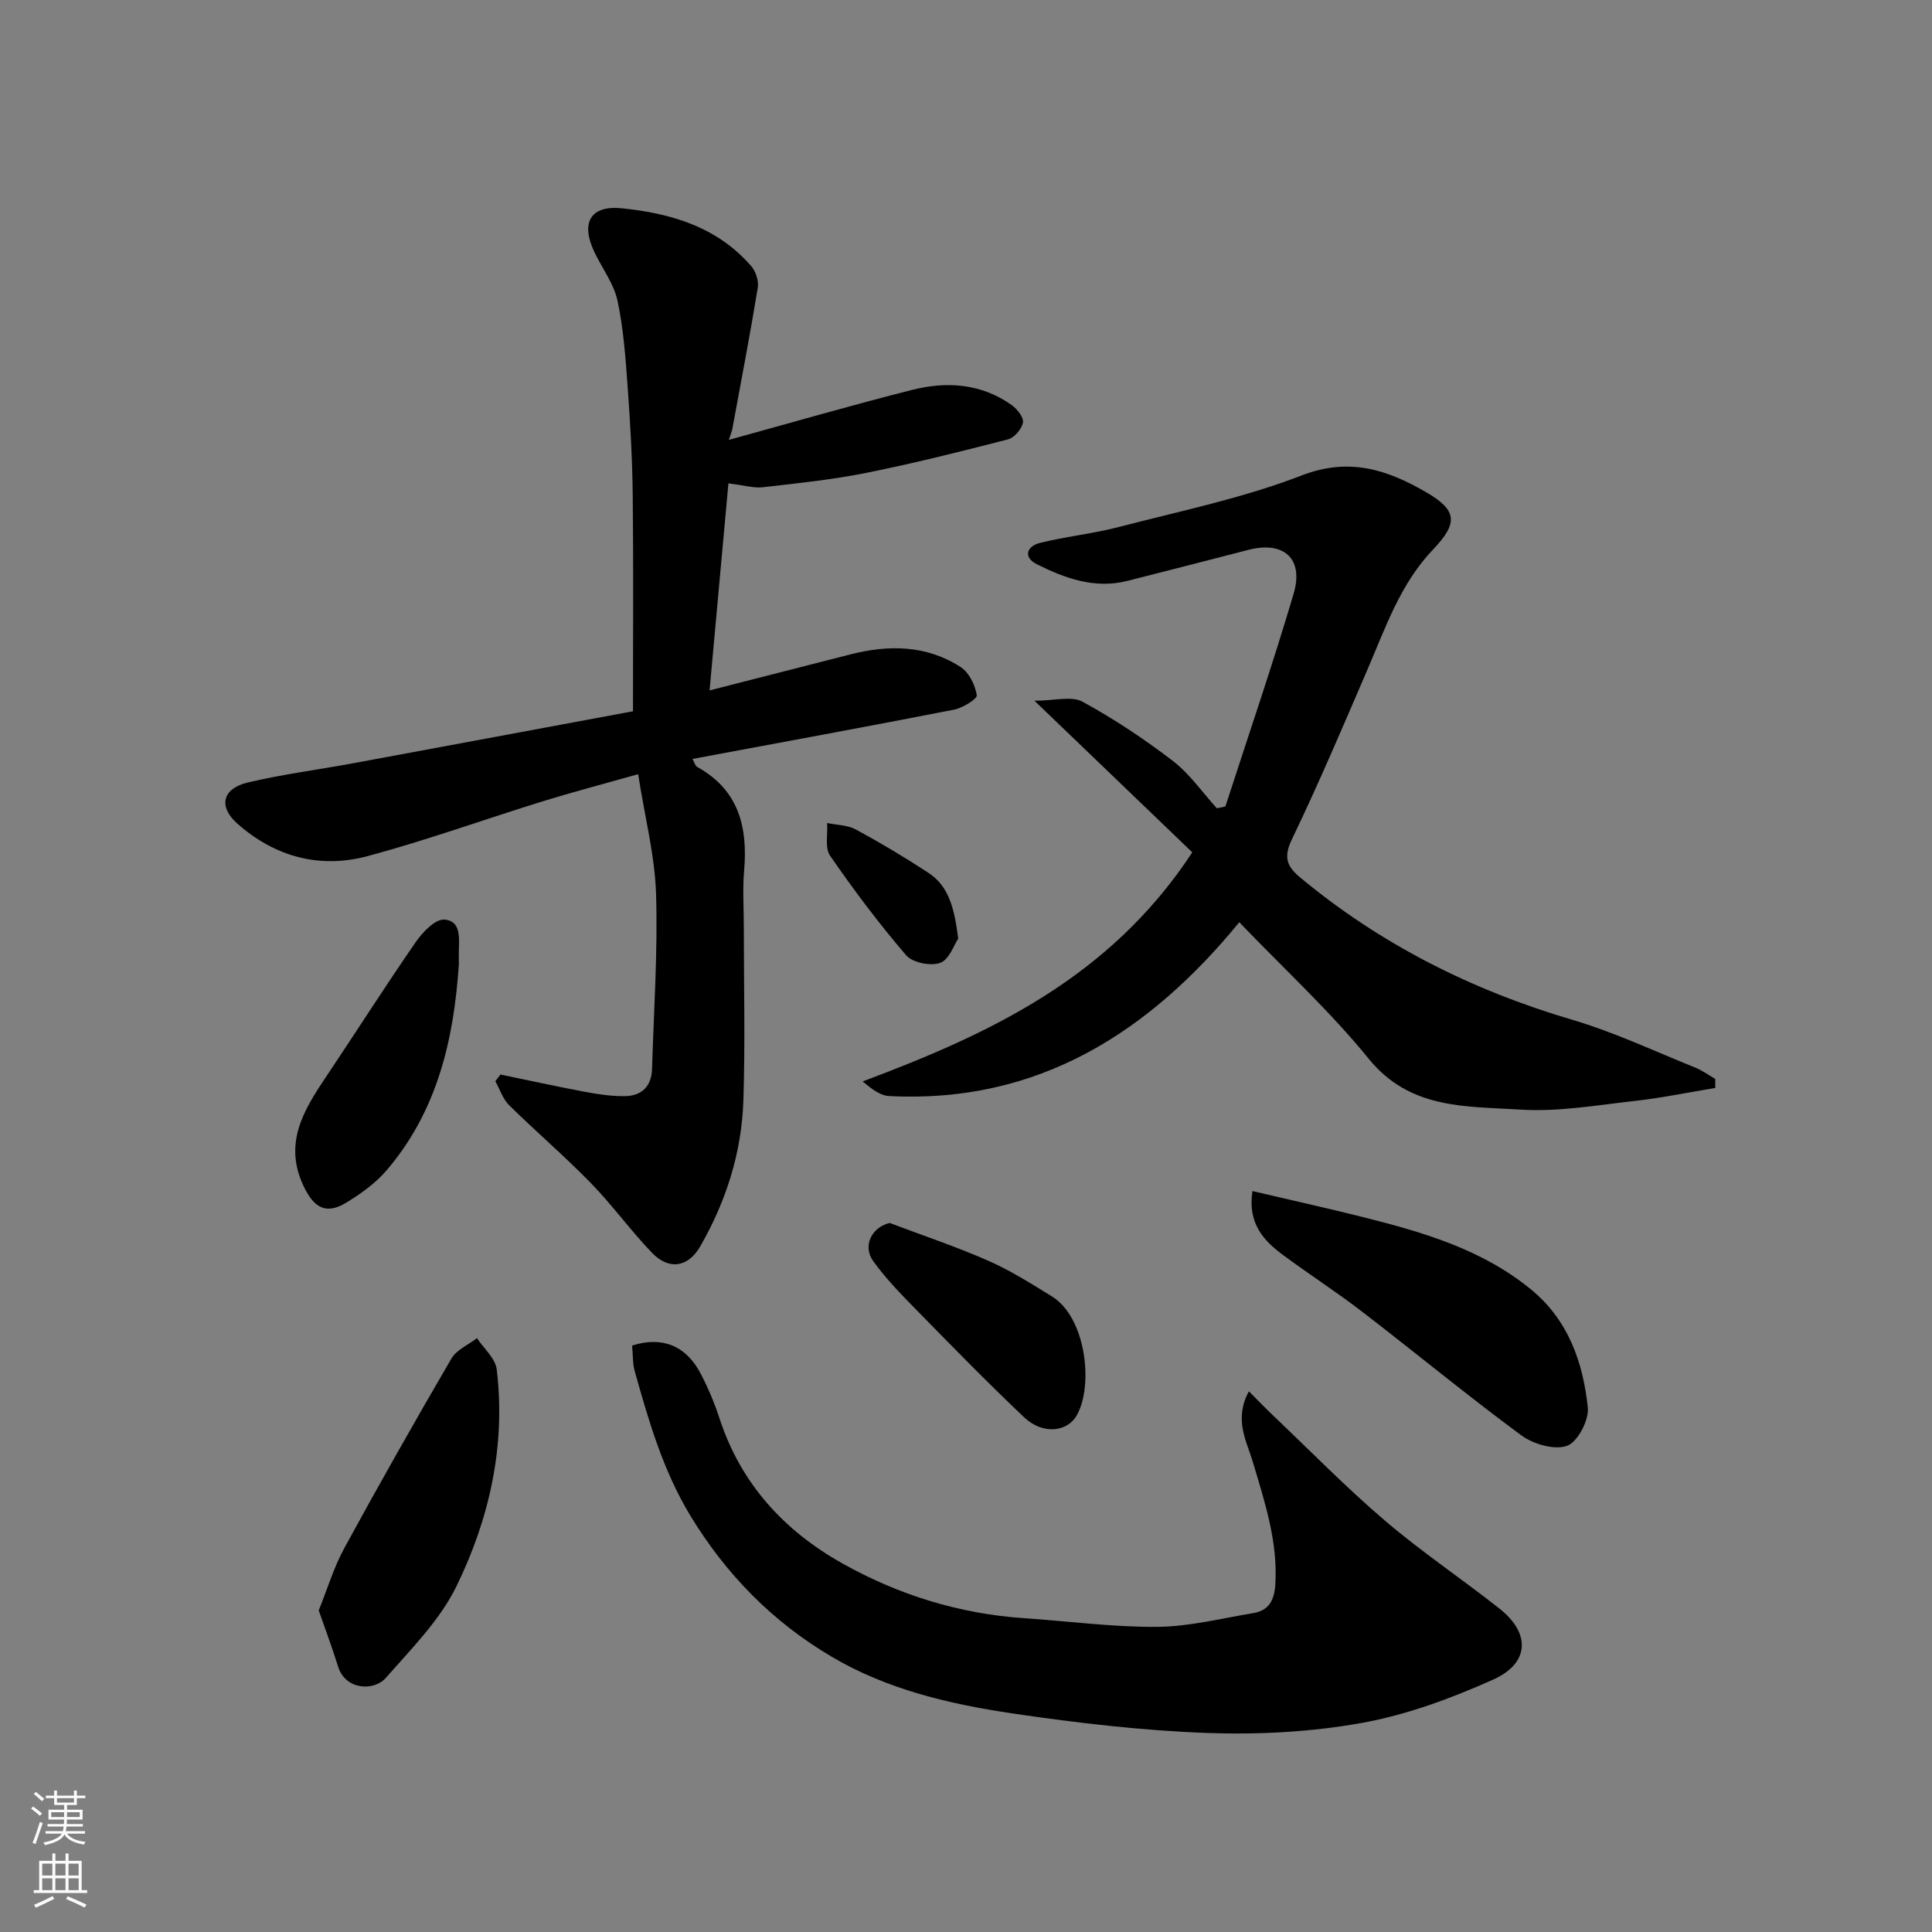 <svg enable-background="new 0 0 400 400" viewBox="0 0 400 400" xmlns="http://www.w3.org/2000/svg"><rect x="0" y="0" width="400" height="400" fill="#808080" stroke="none"/><g fill="#010000"><path d="m132.12 160.29c-7.23 2.04-13.5 3.68-19.68 5.59-12.11 3.75-24.06 8.07-36.29 11.36-9.93 2.68-19.24.16-27-6.71-4.01-3.55-3.12-7.28 2.17-8.53 7.11-1.68 14.4-2.61 21.6-3.94 19.56-3.61 39.1-7.27 58.13-10.8 0-15.24.11-29.97-.05-44.69-.08-7.43-.5-14.87-1.04-22.29-.44-6.03-.85-12.13-2.11-18.02-.76-3.53-3.18-6.7-4.78-10.06-2.89-6.05-.87-9.73 5.63-9.08 10.16 1.02 19.8 3.84 26.84 11.99.94 1.09 1.58 3.06 1.35 4.45-1.61 9.79-3.48 19.55-5.28 29.31-.08.44-.28.87-.71 2.2 13.04-3.58 25.42-7.18 37.91-10.34 7.19-1.82 14.37-1.35 20.68 3.16 1.13.81 2.5 2.57 2.3 3.6-.26 1.35-1.79 3.15-3.11 3.48-9.76 2.52-19.54 4.97-29.42 6.95-7.03 1.41-14.21 2.14-21.35 2.96-1.87.21-3.84-.41-7.1-.8-1.28 14.05-2.57 28.22-3.9 42.86 10.01-2.56 19.54-4.98 29.06-7.43 8.01-2.06 15.86-1.99 22.97 2.63 1.71 1.12 2.96 3.7 3.29 5.8.12.76-2.92 2.64-4.72 2.99-17.9 3.5-35.85 6.79-54.14 10.2.4.7.56 1.43.99 1.66 8.59 4.76 10.49 12.44 9.7 21.49-.33 3.83-.06 7.72-.06 11.58 0 11.99.3 24-.09 35.98-.35 10.75-3.56 20.85-8.93 30.2-2.49 4.33-6.46 5.02-10.01 1.32-4.44-4.62-8.21-9.88-12.68-14.46-5.43-5.57-11.36-10.64-16.9-16.1-1.3-1.29-1.91-3.28-2.84-4.95.35-.46.7-.92 1.06-1.38 5.86 1.21 11.71 2.5 17.59 3.6 2.72.51 5.52.92 8.27.87 3.43-.07 5.43-2.09 5.53-5.62.36-12.1 1.2-24.21.83-36.28-.26-7.92-2.3-15.76-3.71-24.75z"/><path d="m253.7 166.98c4.75-14.67 9.76-29.27 14.13-44.05 2.16-7.31-2.05-10.98-9.4-9.08-8.32 2.15-16.65 4.3-24.98 6.41-6.77 1.72-12.92-.51-18.78-3.44-2.89-1.44-2.1-3.73.63-4.41 5.36-1.34 10.92-1.89 16.26-3.28 12.73-3.31 25.74-5.98 37.95-10.7 9.91-3.82 17.81-1.14 25.81 3.51 6.42 3.73 6.58 6.37 1.36 11.85-6.74 7.06-9.79 16.07-13.53 24.76-5.07 11.79-10.1 23.62-15.66 35.19-1.76 3.67-1.15 5.56 1.67 7.91 16.69 13.88 35.59 23.36 56.38 29.49 8.7 2.57 17 6.5 25.46 9.9 1.45.58 2.75 1.55 4.12 2.34 0 .62.01 1.25.01 1.87-5.59.92-11.15 2.07-16.77 2.7-7.83.87-15.77 2.28-23.56 1.78-11.18-.71-22.86.03-31.41-10.51-8-9.85-17.45-18.52-26.81-28.28-18.51 22.6-41.5 37.62-72.55 35.98-1.75-.09-3.45-1.37-5.43-3.02 26.31-9.86 51.17-21.42 68.25-47.43-10.16-9.75-20.72-19.9-32.68-31.39 4.16 0 7.67-1.04 9.94.2 6.53 3.55 12.79 7.72 18.69 12.24 3.5 2.69 6.13 6.51 9.14 9.83.6-.13 1.18-.25 1.76-.37z"/><path d="m130.87 278.59c6.15-1.99 11.11-.01 14.12 5.67 1.59 3 2.93 6.19 3.98 9.42 4.41 13.48 13.32 23.21 25.42 30 11.65 6.54 24.23 10.44 37.65 11.35 9.2.62 18.4 1.87 27.6 1.79 6.62-.05 13.23-1.76 19.82-2.84 3.28-.53 4.38-2.72 4.58-5.94.55-8.9-2.2-17.1-4.68-25.44-1.28-4.3-3.94-8.73-.79-14.54 1.99 1.99 3.46 3.53 5 4.99 7.69 7.31 15.13 14.92 23.19 21.8 7.57 6.46 15.89 12.03 23.71 18.21 6.45 5.1 6.23 11.3-1.34 14.69-8.68 3.88-17.86 7.29-27.18 8.96-10.47 1.89-21.37 2.46-32.02 2.08-13.42-.49-26.86-2.06-40.16-4.02-13.06-1.93-25.98-4.92-37.56-11.75-12.24-7.21-21.91-17.07-29.28-29.22-5.65-9.32-8.64-19.64-11.54-30-.42-1.56-.33-3.27-.52-5.21z"/><path d="m259.3 246.6c7.96 1.87 15.54 3.54 23.06 5.43 12.35 3.11 24.53 6.65 34.65 14.96 7.7 6.33 10.75 15.08 11.73 24.44.27 2.6-2.12 7.13-4.3 7.91-2.63.93-6.98-.34-9.47-2.17-11.18-8.24-21.91-17.11-32.93-25.58-5.29-4.07-10.92-7.7-16.29-11.67-4.08-3.02-7.47-6.53-6.45-13.32z"/><path d="m65.99 333.42c1.77-4.39 3.12-8.92 5.34-12.98 7.18-13.17 14.58-26.22 22.14-39.18 1.06-1.81 3.49-2.83 5.28-4.21 1.42 2.15 3.81 4.18 4.09 6.46 1.9 15.77-1.5 30.9-8.33 44.9-3.44 7.04-9.35 12.96-14.62 18.97-2.44 2.79-8.4 2.6-9.92-2.41-1.13-3.69-2.5-7.3-3.98-11.55z"/><path d="m95 199.66c-1.03 15.59-4.48 30.38-14.93 42.61-2.3 2.69-5.35 4.89-8.41 6.74-4.18 2.54-6.65 1.02-8.74-3.3-4.26-8.83-.18-15.66 4.47-22.59 6.26-9.34 12.29-18.83 18.69-28.08 1.41-2.04 4.01-4.77 5.9-4.65 3.57.23 3.06 3.97 3.01 6.77 0 .83.01 1.66.01 2.5z"/><path d="m184.2 253.2c6.81 2.58 13.74 4.89 20.4 7.82 4.6 2.02 8.91 4.75 13.2 7.4 7.03 4.35 8.62 18.28 5.18 24.53-1.98 3.59-7.12 4.11-10.92.51-7.79-7.37-15.27-15.06-22.78-22.72-3-3.06-6-6.18-8.49-9.64-2.26-3.14-.32-7.02 3.41-7.9z"/><path d="m198.39 194.33c-.86 1.26-1.86 4.34-3.73 5.02-1.97.72-5.73-.03-7.05-1.57-5.63-6.55-10.84-13.5-15.75-20.61-1.12-1.62-.45-4.48-.61-6.77 1.99.42 4.22.4 5.93 1.33 5.12 2.77 10.14 5.77 15.01 8.96 4.32 2.82 5.4 7.43 6.2 13.64z"/></g><path d="m6.44 374.46.42-.45c.65.47 1.27.95 1.85 1.44l-.45.49c-.65-.56-1.25-1.06-1.82-1.48m.93 7.33-.63-.26c.55-1.36 1.05-2.8 1.52-4.33.19.1.38.19.59.27-.46 1.29-.95 2.73-1.48 4.32m-.38-10.38.44-.42c.43.34 1.01.82 1.74 1.44l-.49.49c-.53-.51-1.09-1.01-1.69-1.51m2.5.35h1.72v-1.04h.59v1.04h3.52v-1.04h.59v1.04h1.75v.53h-1.75v1.42h-2.03v.97h3.22v2.03h-3.24c0 .35-.01.66-.03.93h3.32v.53h-3.37c-.03.27-.08.58-.15.94h3.96v.53h-3.71c.67.92 1.93 1.48 3.79 1.68-.13.24-.23.44-.29.59-2.13-.38-3.48-1.08-4.04-2.12-.43.97-1.77 1.72-4.03 2.23-.09-.19-.2-.37-.33-.55 2.1-.42 3.37-1.03 3.81-1.83h-3.36v-.53h3.58c.08-.29.13-.61.16-.94h-3.33v-.53h3.39c.02-.27.04-.58.04-.93h-3.23v-2.03h3.25v-.97h-2.07v-1.42h-1.73zm1.12 3.44v1h2.65c.01-.3.02-.44.01-.4v-.25-.35zm1.19-2h3.52v-.91h-3.52zm4.71 2h-2.63v.59c0 .15-.01.28-.01.4h2.64z" fill="#fafbfa"/><path d="m13.56 383.74h.63v1.52h2.72v6.07h1.13v.6h-11.06v-.6h1.13v-6.07h2.73v-1.52h.63v1.52h2.1v-1.52zm-2.69 8.83.38.56c-1.24.63-2.53 1.25-3.85 1.85-.1-.21-.21-.42-.34-.63 1.36-.55 2.63-1.15 3.81-1.78m-2.13-4.27h2.1v-2.45h-2.1zm0 3.04h2.1v-2.46h-2.1zm2.72-3.04h2.1v-2.45h-2.1zm0 3.04h2.1v-2.46h-2.1zm6.07 3.6c-1.41-.71-2.7-1.3-3.86-1.78l.35-.56c1.45.62 2.75 1.19 3.88 1.72zm-1.25-9.09h-2.1v2.45h2.1zm-2.09 5.49h2.1v-2.46h-2.1z" fill="#fafbfa"/></svg>